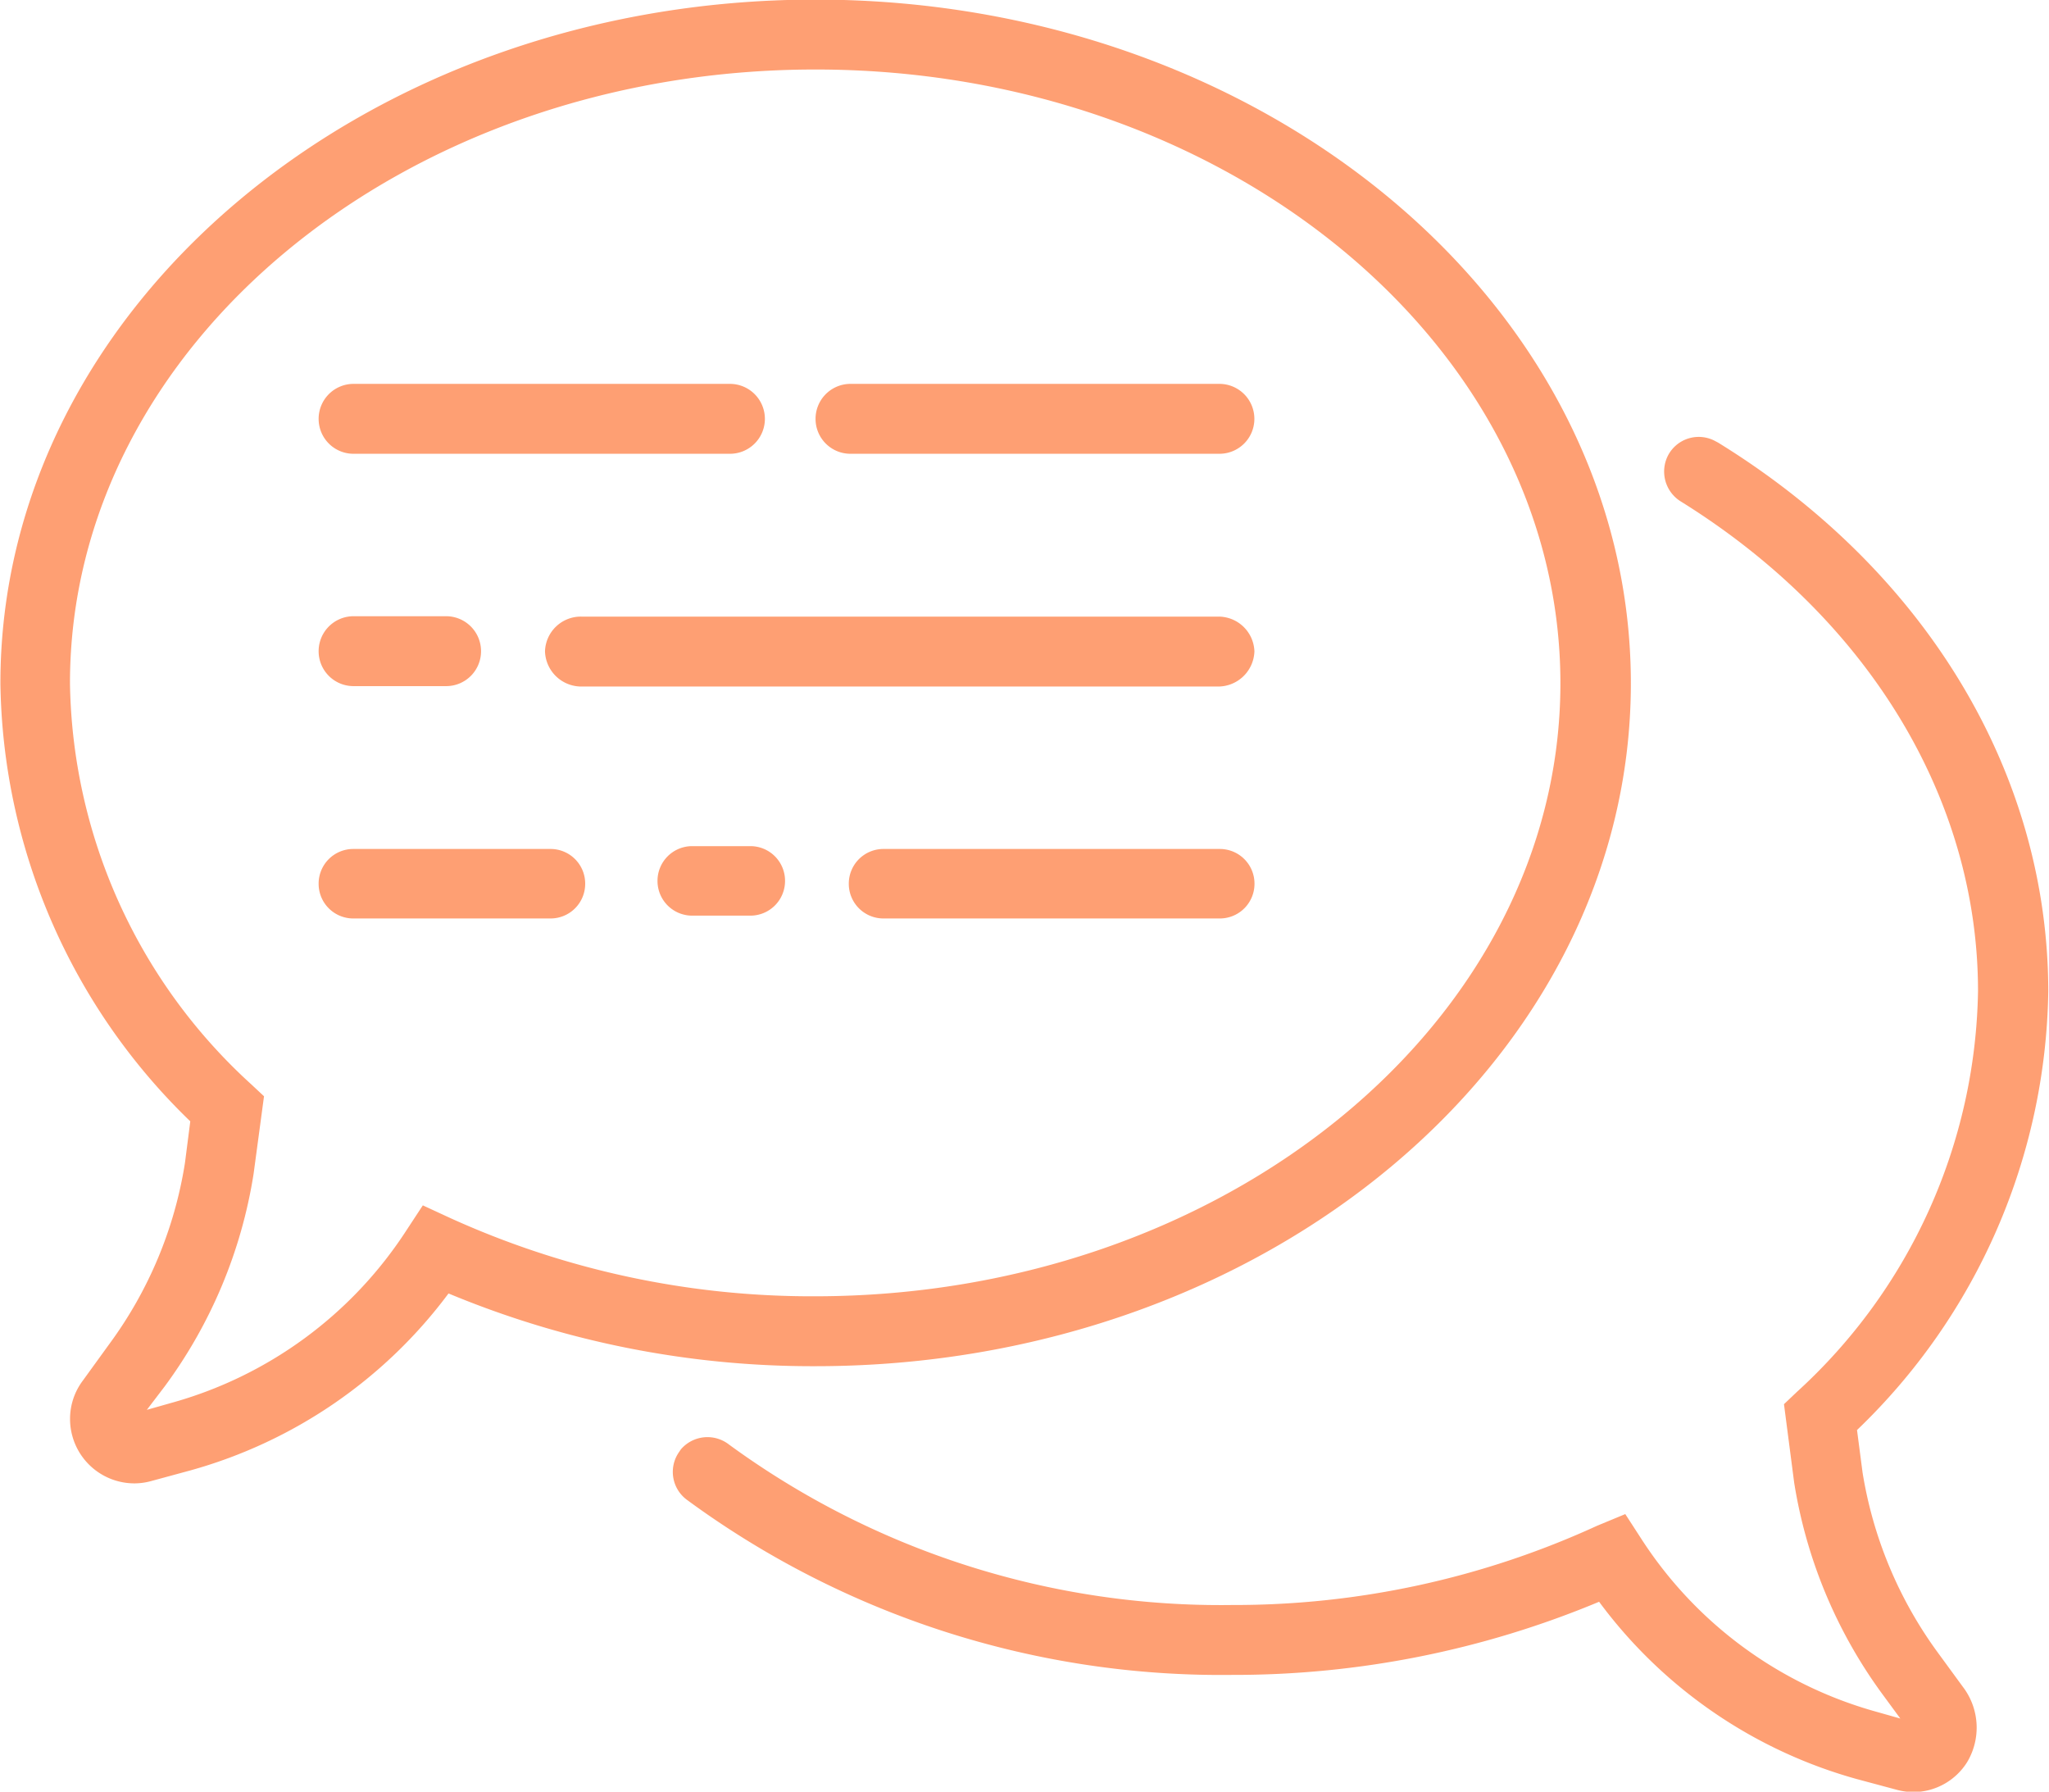 <?xml version="1.0" encoding="utf-8"?>
<svg xmlns="http://www.w3.org/2000/svg" width="50.718" height="44.34" viewBox="0 0 50.718 44.34">
  <defs>
    <style>
      .cls-1 {
        fill: #fe6017;
        fill-rule: evenodd;
        opacity: 0.6;
      }
    </style>
  </defs>
  <path id="icone-nos-conseils.svg" class="cls-1" d="M892.759,2642.4a1.594,1.594,0,0,1-1.587-1.6,1.572,1.572,0,0,1,.314-0.94l0.659-.91a10.231,10.231,0,0,0,1.871-4.48l0.132-1.03a15.348,15.348,0,0,1-4.7-10.84c0-9.33,9.05-16.92,20.177-16.92s20.181,7.59,20.181,16.92-9.056,16.9-20.181,16.9a23.417,23.417,0,0,1-9.085-1.8,11.957,11.957,0,0,1-6.392,4.38l-0.958.26A1.574,1.574,0,0,1,892.759,2642.4Zm16.866-34.99c-10.175,0-18.455,6.81-18.455,15.19a13.686,13.686,0,0,0,4.482,9.92l0.321,0.3-0.258,1.92a11.981,11.981,0,0,1-2.2,5.26l-0.442.58,0.6-.17a10.166,10.166,0,0,0,5.824-4.27l0.407-.62,0.671,0.31a21.625,21.625,0,0,0,9.027,1.94c10.18,0,18.46-6.81,18.46-15.17S919.8,2607.41,909.625,2607.41Zm27.188,42.63a1.617,1.617,0,0,1-.437-0.06l-0.969-.26a11.886,11.886,0,0,1-6.387-4.39,23.448,23.448,0,0,1-9.09,1.81,22.324,22.324,0,0,1-13.485-4.33,0.858,0.858,0,0,1-.188-1.2c0.011-.02.022-0.03,0.033-0.05h0a0.867,0.867,0,0,1,1.194-.12,20.611,20.611,0,0,0,12.446,3.97,21.53,21.53,0,0,0,9.038-1.96l0.7-.29,0.408,0.63a10.153,10.153,0,0,0,5.8,4.26l0.6,0.17-0.441-.6a12.042,12.042,0,0,1-2.187-5.24l-0.252-1.94,0.316-.3a13.708,13.708,0,0,0,4.487-9.92c0-4.78-2.737-9.25-7.357-12.12a0.871,0.871,0,0,1-.31-1.15h0a0.858,0.858,0,0,1,1.17-.34l0.058,0.03c5.165,3.18,8.178,8.21,8.178,13.59a15.342,15.342,0,0,1-4.734,10.85l0.137,1.05a10.313,10.313,0,0,0,1.865,4.46l0.614,0.84a1.664,1.664,0,0,1,.109,1.87A1.579,1.579,0,0,1,936.813,2650.04Zm-26.328-34.85h9.141a0.866,0.866,0,0,1,.861.87h0a0.864,0.864,0,0,1-.861.86h-9.141a0.863,0.863,0,0,1-.86-0.86h0A0.865,0.865,0,0,1,910.485,2615.19Zm-12.3,0h9.325a0.866,0.866,0,0,1,.861.87h0a0.864,0.864,0,0,1-.861.86h-9.325a0.863,0.863,0,0,1-.86-0.86h0A0.865,0.865,0,0,1,898.182,2615.19Zm21.387,7.49H903.846a0.9,0.9,0,0,1-.918-0.87h0a0.887,0.887,0,0,1,.918-0.86h15.724a0.891,0.891,0,0,1,.918.86h0A0.9,0.9,0,0,1,919.569,2622.68Zm-21.387-1.74h2.3a0.865,0.865,0,0,1,.86.87h0a0.863,0.863,0,0,1-.86.86h-2.3a0.863,0.863,0,0,1-.86-0.86h0A0.865,0.865,0,0,1,898.182,2620.94Zm13.124,5.76h8.32a0.858,0.858,0,0,1,.861.86h0a0.858,0.858,0,0,1-.861.86h-8.32a0.857,0.857,0,0,1-.861-0.86h0A0.857,0.857,0,0,1,911.306,2626.7Zm-13.124,0h4.877a0.857,0.857,0,0,1,.861.86h0a0.857,0.857,0,0,1-.861.86h-4.877a0.857,0.857,0,0,1-.86-0.86h0A0.857,0.857,0,0,1,898.182,2626.7Zm8.389-.07h1.435a0.858,0.858,0,0,1,.861.86h0a0.858,0.858,0,0,1-.861.86h-1.435a0.858,0.858,0,0,1-.861-0.86h0A0.858,0.858,0,0,1,906.571,2626.63Z" transform="translate(-889.438 -2605.69)"/>
</svg>

